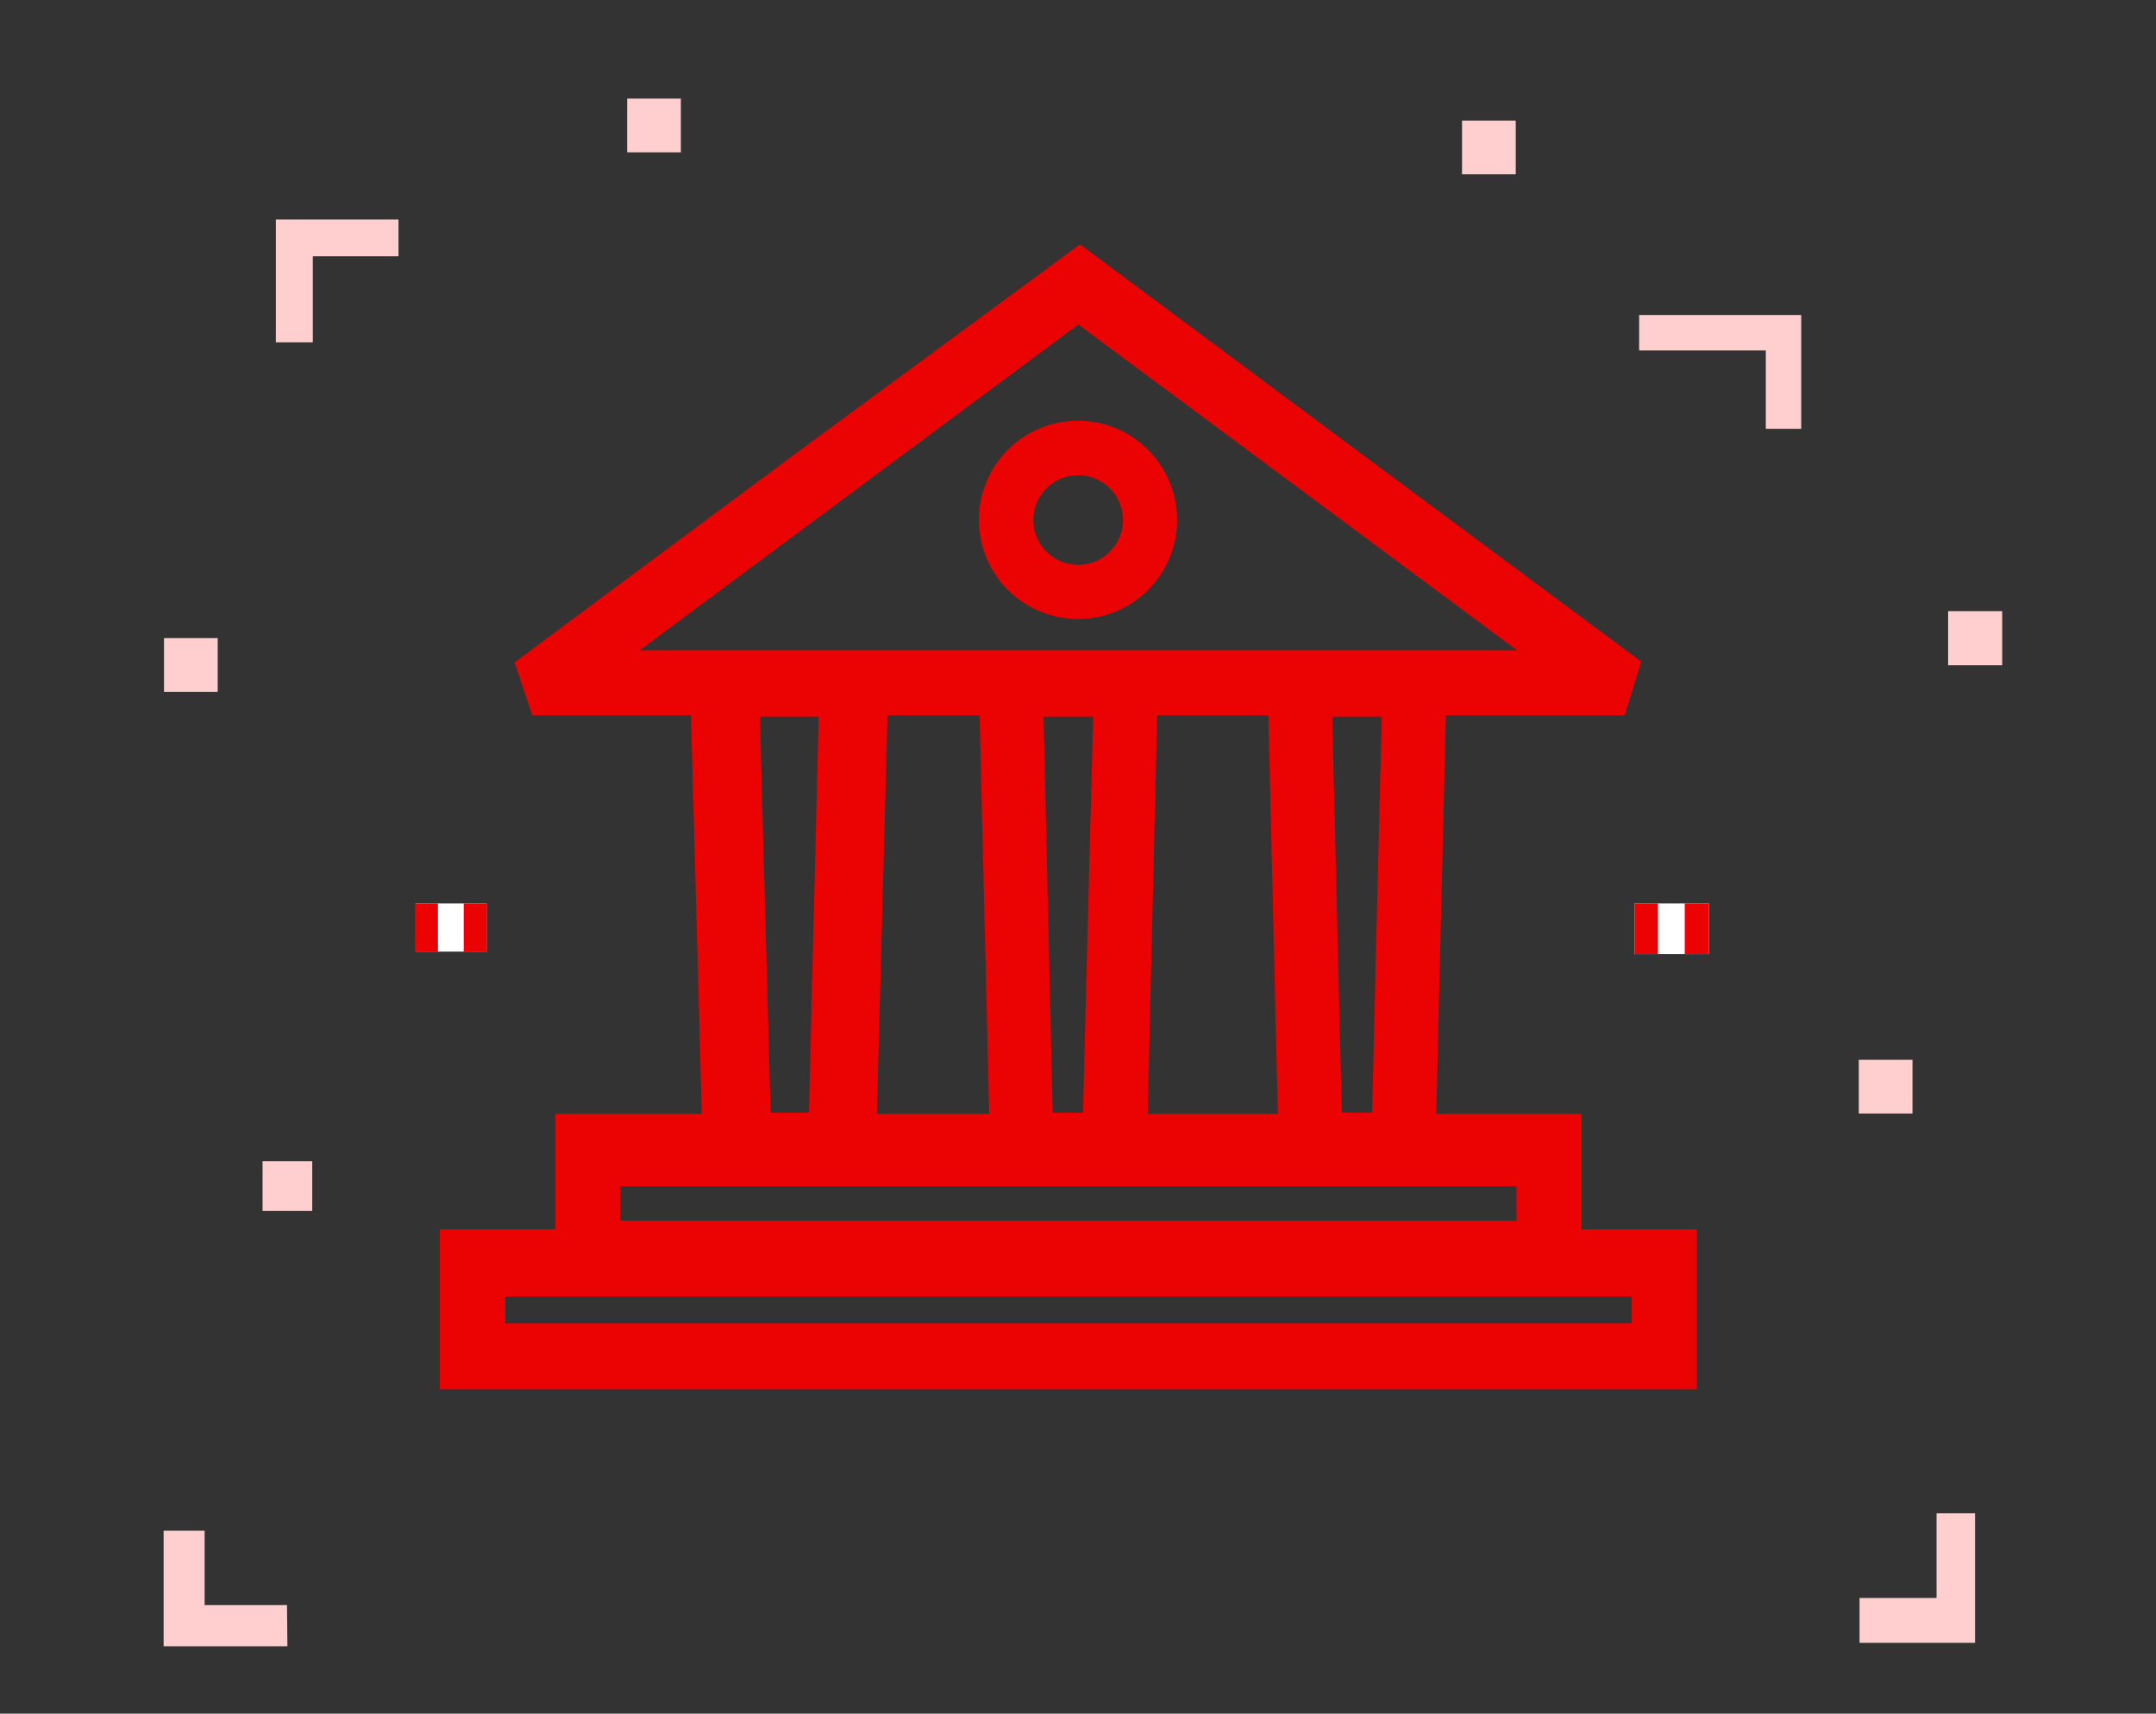<svg width="112" height="89" viewBox="0 0 112 89" fill="none" xmlns="http://www.w3.org/2000/svg">
<rect x="0" y="0" width="112" height="89" fill="#333333" stroke="none"/>
<g clip-path="url(#clip0_2438_9180)">
<mask id="mask0_2438_9180" style="mask-type:luminance" maskUnits="userSpaceOnUse" x="0" y="0" width="112" height="90">
<path d="M111.5 0.5H0.5V89.5H111.5V0.5Z" fill="white"/>
</mask>
<g mask="url(#mask0_2438_9180)">
<path d="M83.922 36.5H28.121L27.5 34.641L41.44 24.285L56.103 13.5L70.595 24.285L84.5 34.607L83.922 36.5ZM31.252 34.436H80.791L69.344 25.938L56.017 16.044L42.69 25.938L31.252 34.436Z" fill="#EB0303" stroke="#EB0303" stroke-width="1.3" stroke-miterlimit="10"/>
<path d="M43.715 60.5H38.285C37.988 60.5 37.703 60.394 37.491 60.206C37.279 60.017 37.157 59.761 37.152 59.492L36.501 35.56C36.496 35.421 36.522 35.283 36.577 35.154C36.632 35.025 36.715 34.907 36.822 34.808C37.037 34.612 37.329 34.501 37.634 34.5H44.366C44.671 34.501 44.963 34.612 45.178 34.808C45.285 34.907 45.368 35.025 45.423 35.154C45.478 35.283 45.504 35.421 45.499 35.56L44.857 59.492C44.85 59.761 44.726 60.018 44.513 60.206C44.299 60.395 44.013 60.5 43.715 60.5ZM39.4 58.44H42.657L43.195 36.568H38.805L39.4 58.44Z" fill="#EB0303" stroke="#EB0303" stroke-width="1.3" stroke-miterlimit="10"/>
<path d="M57.881 60.499H53.093C52.829 60.499 52.574 60.394 52.385 60.206C52.195 60.017 52.085 59.761 52.079 59.491L51.5 35.56C51.495 35.281 51.597 35.011 51.785 34.808C51.881 34.71 51.995 34.633 52.12 34.58C52.245 34.527 52.379 34.5 52.515 34.5H58.485C58.621 34.5 58.755 34.527 58.88 34.58C59.005 34.633 59.119 34.71 59.215 34.808C59.403 35.011 59.505 35.281 59.5 35.56L58.93 59.491C58.926 59.627 58.897 59.762 58.842 59.887C58.788 60.012 58.709 60.124 58.612 60.218C58.514 60.312 58.4 60.385 58.274 60.433C58.149 60.481 58.015 60.504 57.881 60.499ZM54.049 58.44H56.892L57.454 36.568H53.546L54.049 58.44Z" fill="#EB0303" stroke="#EB0303" stroke-width="1.3" stroke-miterlimit="10"/>
<path d="M72.947 60.5H68.079C67.812 60.494 67.558 60.385 67.371 60.197C67.183 60.009 67.076 59.757 67.071 59.492L66.501 35.558C66.496 35.42 66.518 35.283 66.567 35.154C66.616 35.026 66.691 34.908 66.786 34.808C66.879 34.711 66.991 34.634 67.115 34.581C67.239 34.528 67.373 34.5 67.508 34.5H73.492C73.627 34.5 73.761 34.528 73.885 34.581C74.009 34.634 74.121 34.711 74.214 34.808C74.309 34.908 74.384 35.026 74.433 35.154C74.482 35.283 74.504 35.42 74.499 35.558L73.92 59.492C73.918 59.752 73.816 60.001 73.635 60.188C73.454 60.376 73.208 60.487 72.947 60.5ZM69.069 58.434H71.914L72.443 36.566H68.54L69.069 58.434Z" fill="#EB0303" stroke="#EB0303" stroke-width="1.3" stroke-miterlimit="10"/>
<path d="M81.5 66.5H29.5V58.5H81.5V66.5ZM31.571 64.047H79.429V60.962H31.571V64.047Z" fill="#EB0303" stroke="#EB0303" stroke-width="1.3" stroke-miterlimit="10"/>
<path d="M87.5 71.5H23.5V64.5H87.5V71.5ZM25.602 69.384H85.416V66.686H25.602V69.384Z" fill="#EB0303" stroke="#EB0303" stroke-width="1.3" stroke-miterlimit="10"/>
<path d="M56.008 31.5C55.119 31.502 54.25 31.24 53.51 30.748C52.769 30.256 52.191 29.556 51.848 28.736C51.505 27.915 51.413 27.012 51.583 26.14C51.753 25.267 52.178 24.464 52.803 23.833C53.429 23.201 54.227 22.769 55.098 22.591C55.969 22.413 56.873 22.497 57.697 22.832C58.52 23.167 59.226 23.739 59.725 24.475C60.224 25.21 60.493 26.077 60.5 26.966C60.504 27.559 60.392 28.148 60.168 28.697C59.944 29.246 59.614 29.746 59.197 30.167C58.779 30.588 58.283 30.923 57.736 31.152C57.188 31.381 56.601 31.499 56.008 31.5ZM56.008 24.031C55.418 24.031 54.84 24.207 54.35 24.536C53.859 24.865 53.478 25.332 53.254 25.879C53.029 26.425 52.973 27.026 53.091 27.605C53.21 28.184 53.498 28.714 53.918 29.129C54.339 29.544 54.873 29.824 55.454 29.934C56.034 30.044 56.634 29.979 57.177 29.747C57.721 29.515 58.183 29.127 58.505 28.632C58.827 28.137 58.994 27.557 58.986 26.966C58.975 26.184 58.656 25.437 58.099 24.888C57.542 24.339 56.791 24.031 56.008 24.031Z" fill="#EB0303" stroke="#EB0303" stroke-width="1.3" stroke-miterlimit="10"/>
<path d="M104.01 31.74H101.2V34.55H104.01V31.74Z" fill="#FFCFCF"/>
<path d="M93.57 22.271H91.73V18.201H85.15V16.361H93.57V22.271Z" fill="#FFCFCF"/>
<path d="M16.25 17.78H14.33V11.4H20.7V13.31H16.25V17.78Z" fill="#FFCFCF"/>
<path d="M88.78 46.922H84.91V49.552H88.78V46.922Z" fill="white"/>
<path d="M86.13 46.922H84.91V49.552H86.13V46.922Z" fill="#EB0303"/>
<path d="M88.779 46.922H87.519V49.552H88.779V46.922Z" fill="#EB0303"/>
<path d="M16.22 60.31H13.64V62.891H16.22V60.31Z" fill="#FFCFCF"/>
<path d="M102.6 85.322H96.6V82.992H100.6V78.592H102.6V85.322Z" fill="#FFCFCF"/>
<path d="M14.93 85.5H8.5V79.5H10.63V83.36H14.91L14.93 85.5Z" fill="#FFCFCF"/>
<path d="M11.309 33.141H8.52V35.931H11.309V33.141Z" fill="#FFCFCF"/>
<path d="M35.37 5.121H32.58V7.911H35.37V5.121Z" fill="#FFCFCF"/>
<path d="M78.74 6.262H75.95V9.052H78.74V6.262Z" fill="#FFCFCF"/>
<path d="M25.28 46.922H21.59V49.422H25.28V46.922Z" fill="white"/>
<path d="M22.75 46.922H21.59V49.422H22.75V46.922Z" fill="#EB0303"/>
<path d="M25.29 46.922H24.09V49.422H25.29V46.922Z" fill="#EB0303"/>
<path d="M99.35 55.041H96.561V57.831H99.35V55.041Z" fill="#FFCFCF"/>
</g>
</g>
<defs>
<clipPath id="clip0_2438_9180">
<rect width="112" height="89" fill="white"/>
</clipPath>
</defs>
</svg>
